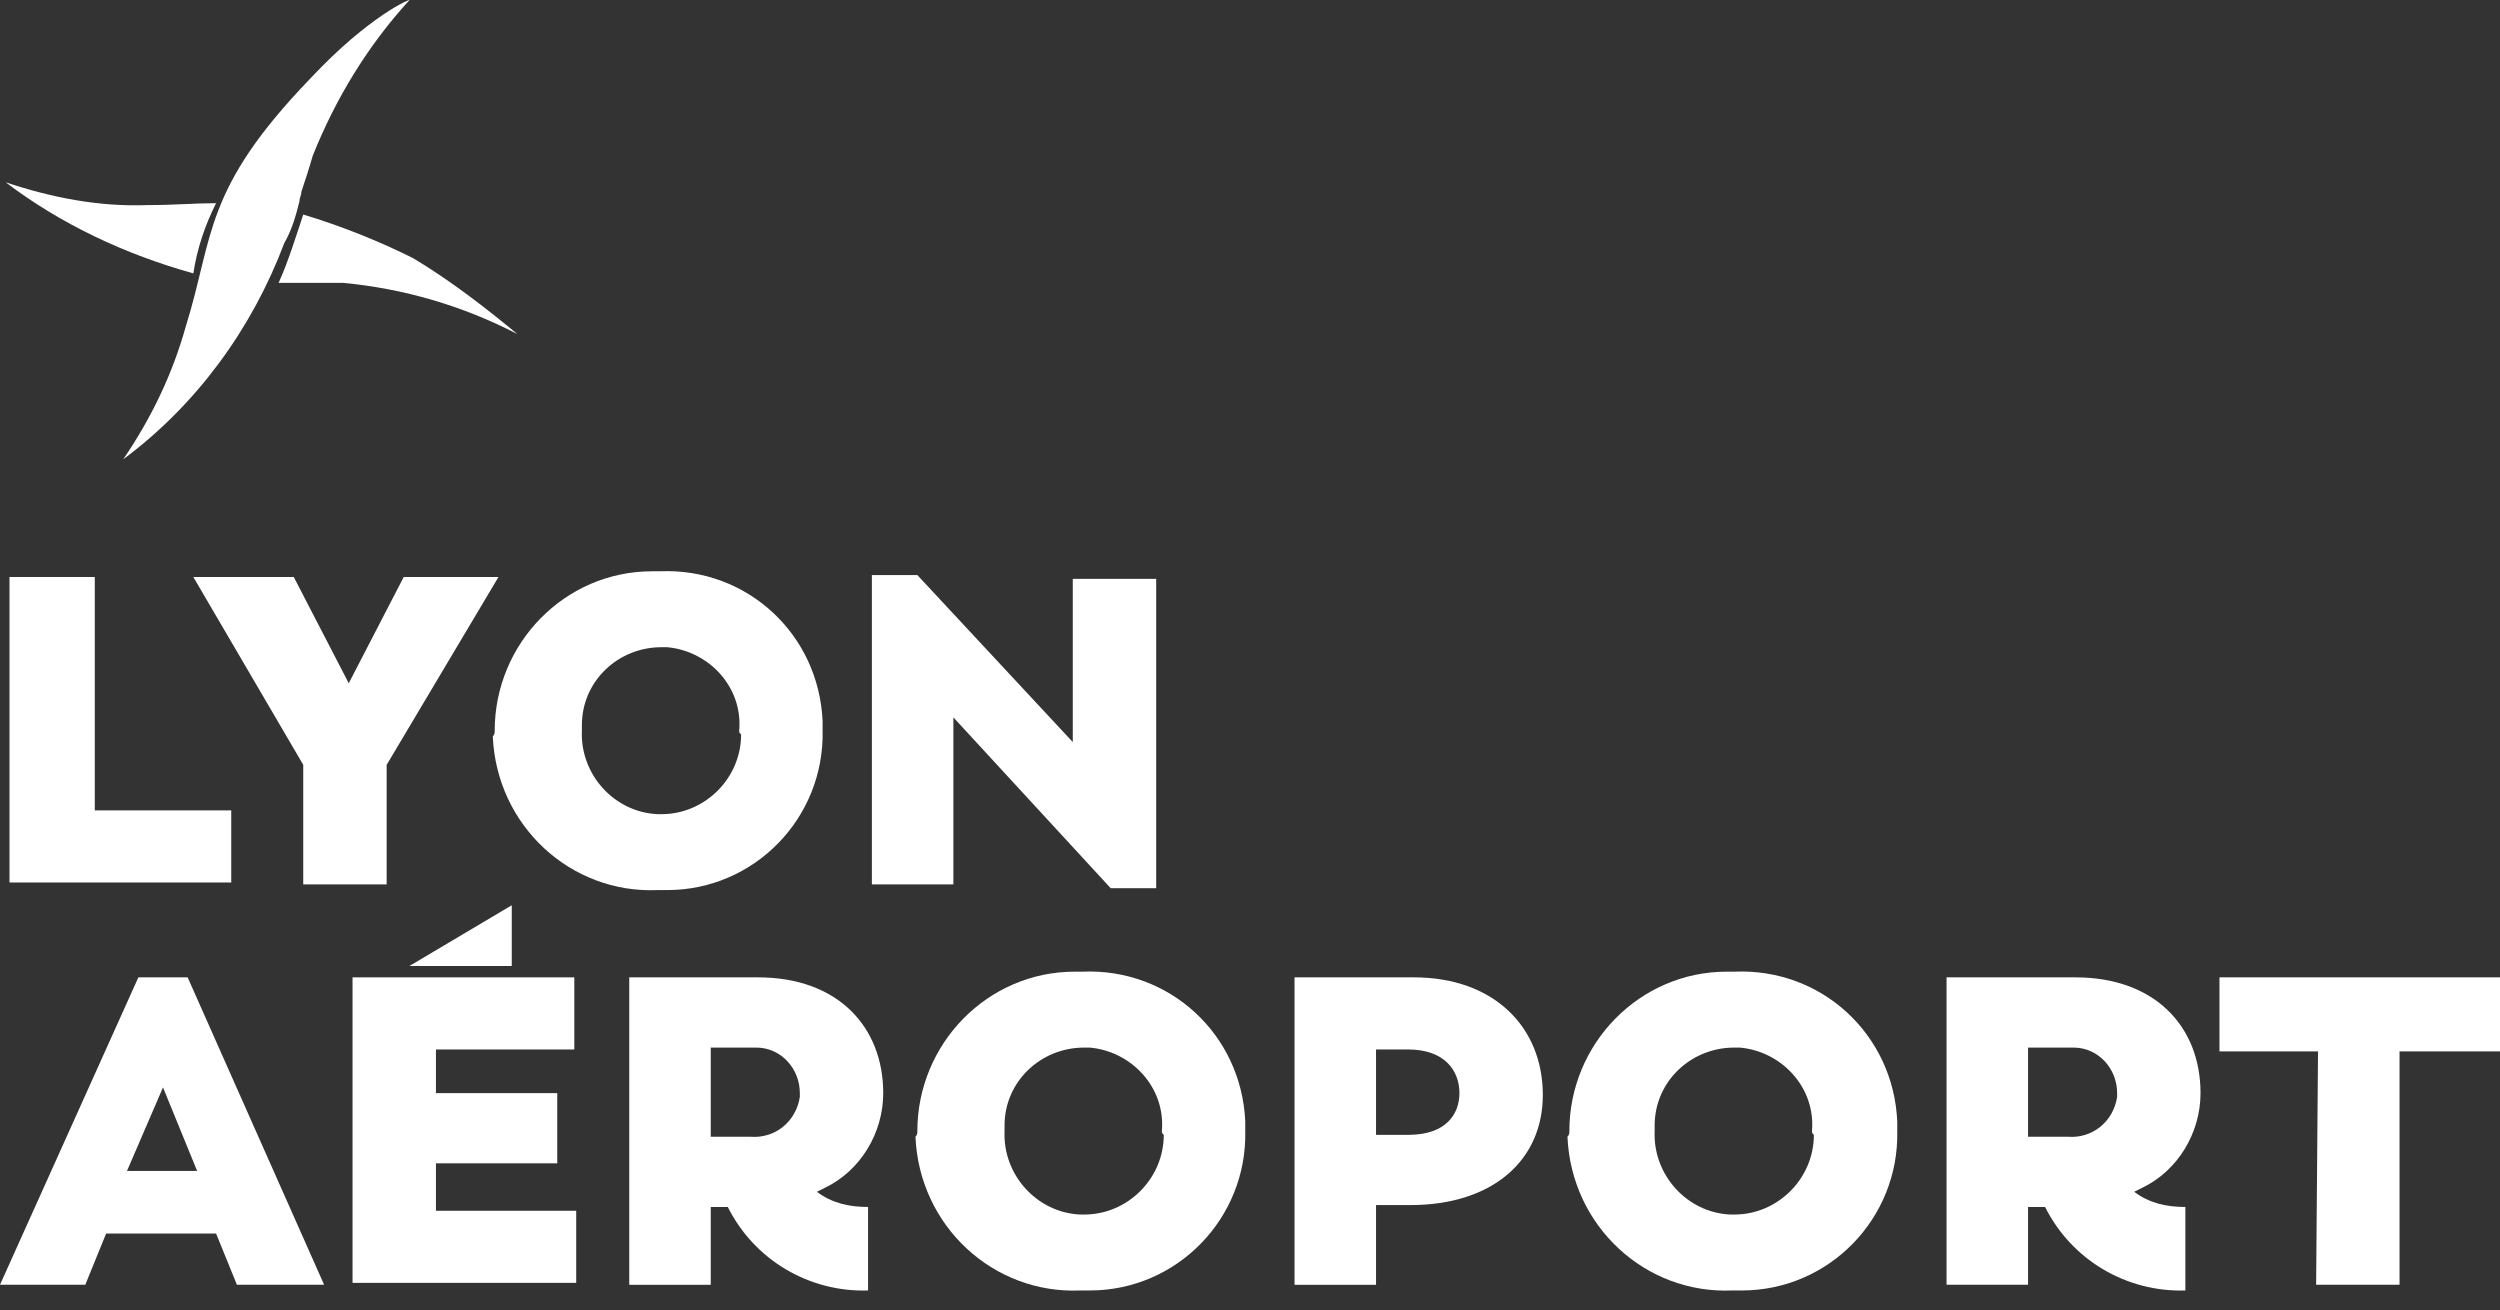 <svg width="124" height="65" viewBox="0 0 124 65" fill="none" xmlns="http://www.w3.org/2000/svg">
<rect x="0" y="0" width="124" height="65" fill="#333333" stroke="none"/>
<path d="M9.777 58.078L8.085 53.936L6.299 58.078H9.777ZM6.863 48.477H9.307L16.076 63.724H11.751L10.717 61.183H5.265L4.23 63.724H0L6.863 48.477Z" fill="white"/>
<path d="M17.486 48.477H28.486V52.054H21.623V54.219H27.64V57.701H21.623V60.054H28.58V63.63H17.486V48.477Z" fill="white"/>
<path d="M37.228 56.383C38.45 56.477 39.484 55.63 39.672 54.407C39.672 54.313 39.672 54.313 39.672 54.219C39.672 52.995 38.732 51.96 37.51 51.96C37.416 51.96 37.322 51.96 37.228 51.96H35.253V56.383H37.228ZM36.099 59.866H35.253V63.725H31.211V48.477H37.604C41.552 48.477 43.808 50.925 43.808 54.219C43.808 56.195 42.68 58.078 40.894 58.925L40.518 59.113C41.27 59.678 42.116 59.866 43.056 59.866V64.007C40.142 64.101 37.416 62.501 36.099 59.866Z" fill="white"/>
<path d="M57.629 56.101C57.817 53.936 56.124 52.148 54.056 51.96C53.962 51.96 53.868 51.96 53.774 51.96C51.612 51.96 49.826 53.654 49.826 55.819C49.826 55.913 49.826 56.007 49.826 56.101C49.732 58.266 51.424 60.148 53.586 60.242C53.68 60.242 53.68 60.242 53.774 60.242C55.936 60.242 57.723 58.454 57.723 56.289C57.629 56.195 57.629 56.195 57.629 56.101ZM45.501 56.101C45.501 51.772 48.98 48.195 53.304 48.195C53.398 48.195 53.586 48.195 53.68 48.195C58.005 48.007 61.577 51.301 61.765 55.63C61.765 55.819 61.765 56.007 61.765 56.101C61.859 60.43 58.381 64.007 54.056 64.007C53.868 64.007 53.774 64.007 53.586 64.007C49.262 64.195 45.595 60.807 45.407 56.383C45.501 56.289 45.501 56.195 45.501 56.101Z" fill="white"/>
<path d="M69.85 56.289C71.73 56.289 72.388 55.254 72.388 54.219C72.388 53.089 71.636 52.054 69.85 52.054H68.251V56.289H69.85ZM64.209 48.477H70.132C74.08 48.477 76.524 50.925 76.524 54.313C76.524 57.513 74.08 59.772 69.944 59.772H68.251V63.725H64.209V48.477Z" fill="white"/>
<path d="M89.874 56.101C90.061 53.936 88.369 52.148 86.301 51.96C86.207 51.96 86.113 51.96 86.019 51.96C83.857 51.96 82.071 53.654 82.071 55.819C82.071 55.913 82.071 56.007 82.071 56.101C81.977 58.266 83.669 60.148 85.831 60.242C85.925 60.242 85.925 60.242 86.019 60.242C88.181 60.242 89.968 58.454 89.968 56.289C89.874 56.195 89.874 56.195 89.874 56.101ZM77.84 56.101C77.84 51.772 81.319 48.195 85.643 48.195C85.737 48.195 85.925 48.195 86.019 48.195C90.344 48.007 93.916 51.301 94.104 55.63C94.104 55.819 94.104 56.007 94.104 56.101C94.198 60.431 90.72 64.007 86.395 64.007C86.207 64.007 86.113 64.007 85.925 64.007C81.6 64.195 77.934 60.807 77.746 56.383C77.84 56.289 77.84 56.195 77.84 56.101Z" fill="white"/>
<path d="M102.566 56.383C103.788 56.477 104.822 55.63 105.01 54.407C105.01 54.313 105.01 54.313 105.01 54.219C105.01 52.995 104.07 51.96 102.848 51.96C102.754 51.96 102.66 51.96 102.566 51.96H100.591V56.383H102.566ZM101.437 59.866H100.591V63.724H96.549V48.477H102.942C106.89 48.477 109.146 50.925 109.146 54.219C109.146 56.195 108.018 58.078 106.232 58.925L105.856 59.113C106.608 59.678 107.454 59.866 108.394 59.866V64.007C105.48 64.101 102.754 62.501 101.437 59.866Z" fill="white"/>
<path d="M114.974 52.148H110.086V48.477H124V52.148H119.017V63.724H114.88L114.974 52.148Z" fill="white"/>
<path d="M0.471 28.619H4.701V40.195H11.47V43.772H0.471V28.619Z" fill="white"/>
<path d="M15.041 37.936L9.589 28.619H14.571L17.298 33.889L20.024 28.619H24.725L19.178 37.936V43.866H15.041V37.936Z" fill="white"/>
<path d="M36.665 36.242C36.853 34.078 35.161 32.289 33.092 32.101C32.998 32.101 32.904 32.101 32.81 32.101C30.648 32.101 28.862 33.795 28.862 35.96C28.862 36.054 28.862 36.148 28.862 36.242C28.768 38.407 30.46 40.289 32.622 40.383C32.716 40.383 32.716 40.383 32.81 40.383C34.972 40.383 36.759 38.595 36.759 36.43C36.665 36.336 36.665 36.336 36.665 36.242ZM24.537 36.242C24.537 31.913 28.016 28.336 32.34 28.336C32.434 28.336 32.622 28.336 32.716 28.336C37.041 28.148 40.613 31.442 40.801 35.772C40.801 35.96 40.801 36.148 40.801 36.242C40.895 40.572 37.417 44.148 33.092 44.148C32.904 44.148 32.81 44.148 32.622 44.148C28.298 44.336 24.631 40.948 24.443 36.525C24.537 36.43 24.537 36.336 24.537 36.242Z" fill="white"/>
<path d="M47.288 35.583V43.866H43.245V28.524H45.501L53.21 36.807V28.713H57.347V44.054H55.09L47.288 35.583Z" fill="white"/>
<path d="M25.383 44.901V47.913H20.307L25.383 44.901Z" fill="white"/>
<path d="M14.854 9.983C14.854 9.795 14.948 9.701 14.948 9.513C15.136 8.948 15.324 8.383 15.512 7.725C16.64 4.901 18.239 2.266 20.307 0.007C20.401 -0.087 18.333 0.76 15.418 3.866C10.06 9.419 10.624 11.678 9.214 16.195C8.556 18.548 7.521 20.713 6.111 22.783C9.778 20.054 12.504 16.289 14.102 12.054C14.478 11.395 14.666 10.736 14.854 9.983Z" fill="white"/>
<path d="M0.282 9.042C3.009 11.113 6.205 12.619 9.589 13.56C9.777 12.336 10.153 11.207 10.717 10.078C9.683 10.078 8.649 10.172 7.333 10.172C4.889 10.266 2.538 9.795 0.282 9.042Z" fill="white"/>
<path d="M20.494 12.807C18.802 11.96 16.922 11.207 15.041 10.642C14.665 11.772 14.289 12.995 13.819 14.03C14.101 14.03 14.477 14.03 14.759 14.03C14.947 14.03 15.041 14.03 15.229 14.03C15.794 14.03 16.452 14.03 17.016 14.03C20.024 14.313 22.938 15.16 25.665 16.572C24.067 15.254 22.374 13.936 20.494 12.807Z" fill="white"/>
</svg>
